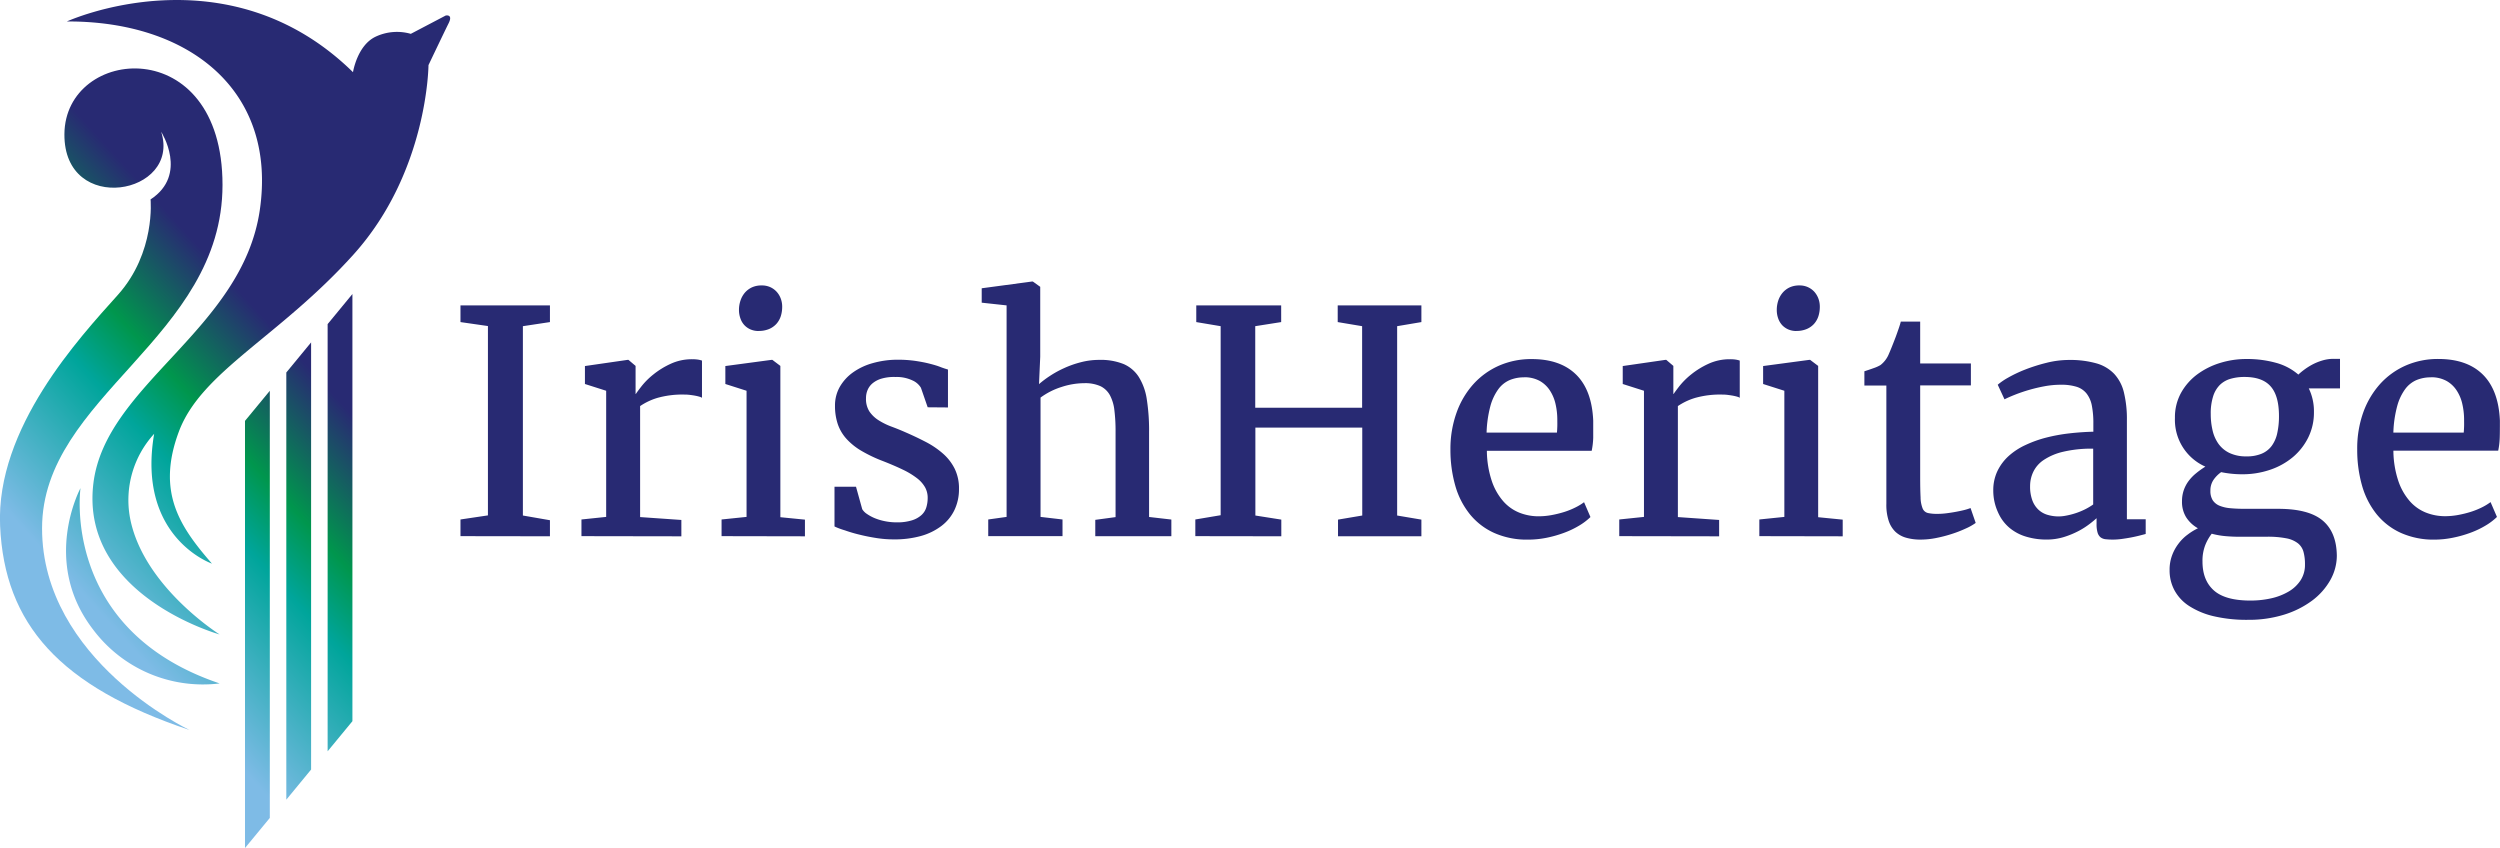 <svg id="Layer_1" data-name="Layer 1" xmlns="http://www.w3.org/2000/svg" xmlns:xlink="http://www.w3.org/1999/xlink"
  viewBox="0 0 739.4 250.81">
  <defs>
    <linearGradient id="New_Gradient_Swatch_5" x1="22.04" y1="341.73" x2="133.03" y2="240.63"
      gradientUnits="userSpaceOnUse">
      <stop offset=".24" stop-color="#7ebbe6" />
      <stop offset=".54" stop-color="#00a59b" />
      <stop offset=".66" stop-color="#00964d" />
      <stop offset=".87" stop-color="#282a73" />
    </linearGradient>
    <linearGradient id="New_Gradient_Swatch_5-2" x1="10.98" y1="329.58" x2="121.97" y2="228.48"
      xlink:href="#New_Gradient_Swatch_5" />
    <linearGradient id="New_Gradient_Swatch_5-3" x1="49.85" y1="372.25" x2="160.84" y2="271.15"
      xlink:href="#New_Gradient_Swatch_5" />
    <linearGradient id="New_Gradient_Swatch_5-4" x1="25.01" y1="229.76" x2="136" y2="128.66"
      xlink:href="#New_Gradient_Swatch_5" />
    <linearGradient id="New_Gradient_Swatch_5-5" x1="23.43" y1="228.02" x2="134.42" y2="126.92"
      xlink:href="#New_Gradient_Swatch_5" />
    <linearGradient id="New_Gradient_Swatch_5-6" x1="21.85" y1="226.28" x2="132.83" y2="125.18"
      xlink:href="#New_Gradient_Swatch_5" />
    <style>
      .cls-7 {
        fill: #282a73
      }

      .cls-8 {
        fill: #139ad6
      }
    </style>
  </defs>
  <path
    d="M100.25 379.65S56.63 359.07 56.63 320 110 263.79 110 218.42s-46.58-41.06-46.76-15c-.17 24.25 34.56 17.93 28.62-.7 0 0 8.11 12.65-3.14 20 0 0 1.57 15.7-9.69 28.26s-36.12 39.27-34.81 68.32 17.56 47.44 56.03 60.35z"
    transform="translate(-44.19 -163.74)" fill="url(#New_Gradient_Swatch_5)" />
  <path
    d="M109.15 351.39s-41.35-11.52-37.34-44.67c3.54-29.28 44-45.37 49.21-80.8s-20.94-56-57.06-55.83c0 0 47.29-21.64 84.63 15 0 0 1.22-7.85 6.63-10.47a14.84 14.84 0 0110.47-.87l10.31-5.41s2.27-.52.88 2.27-5.96 12.39-5.96 12.39-.17 31.58-22.16 56-45 34.6-51.65 52.35c-6.75 18 .35 28.27 9.77 39.09 0 0-22.33-7.68-17.1-38.39a29 29 0 00-7.15 24.78c3.8 20.32 26.52 34.56 26.52 34.56z"
    transform="translate(-44.19 -163.74)" fill="url(#New_Gradient_Swatch_5-2)" />
  <path d="M68 308.11s-6 41.89 41.15 57.76a40.59 40.59 0 01-37.51-16.05C56.28 329.75 68 308.11 68 308.11z"
    transform="translate(-44.19 -163.74)" fill="url(#New_Gradient_Swatch_5-3)" />
  <path fill="url(#New_Gradient_Swatch_5-4)" d="M79.8 241.91l-7.34 8.9V124.48l7.34-8.9v126.33z" />
  <path fill="url(#New_Gradient_Swatch_5-5)" d="M92.01 227.6l-7.33 8.91V110.17l7.33-8.9V227.6z" />
  <path fill="url(#New_Gradient_Swatch_5-6)" d="M104.23 213.3l-7.33 8.9V95.86l7.33-8.9V213.3z" />
  <path class="cls-7"
    d="M180.38 322.31v-4.93l8.12-1.21v-56l-8.12-1.17v-4.94h26.46V259l-8 1.21v56l8 1.39v4.75zM216.16 322.31v-4.93l7.31-.76v-37.31l-6.28-2V272l12.65-1.83h.22l2.11 1.79v8.29h.09c.23-.38.79-1.14 1.66-2.26a21.55 21.55 0 013.45-3.45 24 24 0 015.09-3.16 14.86 14.86 0 016.48-1.39 10.14 10.14 0 011.7.11 6.25 6.25 0 011.17.29v11a2.67 2.67 0 00-.68-.3 12 12 0 00-1.18-.29q-.71-.14-1.53-.24a12 12 0 00-1.73-.12 27.08 27.08 0 00-8.13 1 18.73 18.73 0 00-5.05 2.4v32.83l12.2.85v4.84zM257.6 322.31v-4.93l7.39-.76v-37.31l-6.27-2V272l13.67-1.83h.23l2.37 1.79v44.75l7.27.72v4.93zm10.94-60.67a6 6 0 01-2.38-.47 5.39 5.39 0 01-1.84-1.3 5.47 5.47 0 01-1.16-2 7.32 7.32 0 01-.41-2.45 8.53 8.53 0 01.43-2.73 7 7 0 011.25-2.31 6.25 6.25 0 012.09-1.62 6.69 6.69 0 012.91-.6h.05a6 6 0 012.6.54 5.81 5.81 0 011.88 1.41 6.22 6.22 0 011.17 2 6.85 6.85 0 01.4 2.34 9.16 9.16 0 01-.42 2.82 6.39 6.39 0 01-1.3 2.27 6.24 6.24 0 01-2.18 1.52 7.72 7.72 0 01-3.05.56zM291 319.44v-11.75h6.36l1.84 6.64a4.49 4.49 0 001.39 1.41 12.41 12.41 0 002.33 1.26 16.16 16.16 0 003 .89 16.89 16.89 0 003.45.34 14.42 14.42 0 004.58-.61 7.45 7.45 0 002.82-1.59 5 5 0 001.41-2.31 9.49 9.49 0 00.38-2.71 6.41 6.41 0 00-.78-3.16 9.12 9.12 0 00-2.4-2.69 22.89 22.89 0 00-4.15-2.51q-2.54-1.23-6-2.58a41.59 41.59 0 01-6.28-3 18.78 18.78 0 01-4.39-3.52 12.55 12.55 0 01-2.58-4.35 16.68 16.68 0 01-.83-5.45 11.12 11.12 0 011.41-5.58 13.55 13.55 0 013.9-4.28 18.58 18.58 0 015.88-2.76 26.79 26.79 0 017.33-1 36.57 36.57 0 015.11.33c1.56.23 3 .5 4.22.81s2.35.63 3.29 1 1.7.59 2.27.77v11.21l-6-.05-2-5.78a5.52 5.52 0 00-2.53-2.18 10.9 10.9 0 00-5-1 13.13 13.13 0 00-4 .45 7.45 7.45 0 00-2.69 1.35 5.23 5.23 0 00-1.53 2 6.09 6.09 0 00-.49 2.45 6.86 6.86 0 001 3.94 9.24 9.24 0 002.71 2.6 20.19 20.19 0 003.84 1.89c1.43.53 2.9 1.13 4.39 1.79q3.09 1.35 5.9 2.82a25.09 25.09 0 014.95 3.39 14.63 14.63 0 013.43 4.44 13.16 13.16 0 011.28 6 14.2 14.2 0 01-1.32 6.18 12.88 12.88 0 01-3.84 4.73 18.05 18.05 0 01-6.12 3 29.11 29.11 0 01-8.14 1 32.69 32.69 0 01-5-.4c-1.73-.27-3.4-.6-5-1a42.4 42.4 0 01-4.35-1.28c-1.28-.38-2.32-.79-3.05-1.15zM336.47 322.31v-4.93l5.43-.76v-62.56l-7.36-.8V249l14.89-2h.22l2.2 1.57v20.67l-.36 8.11a28.65 28.65 0 013.14-2.37 29.82 29.82 0 014.21-2.33 29.19 29.19 0 015-1.77 21.41 21.41 0 015.49-.7 18.12 18.12 0 017.18 1.23 10.06 10.06 0 014.5 3.84 17.24 17.24 0 012.36 6.63 59.12 59.12 0 01.67 9.6v25.16l6.59.76v4.93h-22.5v-4.84l6-.81v-25.26a50 50 0 00-.34-6.28 12.39 12.39 0 00-1.32-4.49 6.38 6.38 0 00-2.8-2.69 11 11 0 00-4.78-.89 21.77 21.77 0 00-6.74 1.12 21.1 21.1 0 00-6.21 3.14v35.29l6.5.76v4.93zM397.72 322.31v-4.93l7.49-1.26v-55.91L398 259v-4.94h25.11V259l-7.67 1.21v24.12h31.61v-24.12l-7.22-1.21v-4.94h24.75V259l-7.17 1.21v56l7.17 1.21v4.93h-24.66v-4.93l7.17-1.21v-26h-31.61v26l7.67 1.21v4.93zM496.06 323.34a23.7 23.7 0 01-10-2 19.64 19.64 0 01-7.15-5.52 23.86 23.86 0 01-4.31-8.45 38.57 38.57 0 01-1.43-10.78 31.67 31.67 0 011.83-10.85 25.29 25.29 0 015-8.43 22.44 22.44 0 017.6-5.45 23.72 23.72 0 019.6-1.92q8.47 0 13.14 4.59t5.06 13.61v5.09a22.52 22.52 0 01-.45 3.83h-31v.27a29 29 0 001.48 8.75 17.68 17.68 0 003.39 5.94 12.54 12.54 0 004.77 3.36 15.28 15.28 0 005.61 1.06 21.77 21.77 0 003.9-.36 31.8 31.8 0 003.79-.94 22.38 22.38 0 003.31-1.35 15.78 15.78 0 002.49-1.52l1.89 4.39a17.56 17.56 0 01-3.3 2.51 26.11 26.11 0 01-4.44 2.13 33.9 33.9 0 01-5.18 1.48 27.62 27.62 0 01-5.6.56zm-1.12-48a11 11 0 00-4.17.78 8.18 8.18 0 00-3.39 2.67 15.34 15.34 0 00-2.38 5 34.64 34.64 0 00-1.14 7.89h20.81c.06-.59.09-1.22.11-1.88s0-1.27 0-1.84a20.89 20.89 0 00-.54-4.8 12.19 12.19 0 00-1.7-4 8.6 8.6 0 00-3-2.78 9.33 9.33 0 00-4.6-1.06zM523.1 322.31v-4.93l7.31-.76v-37.31l-6.28-2V272l12.64-1.83h.23l2.1 1.79v8.29h.09c.24-.38.79-1.14 1.66-2.26a22 22 0 013.45-3.45 24.22 24.22 0 015.09-3.16 14.92 14.92 0 016.48-1.39 10.06 10.06 0 011.7.11 6.25 6.25 0 011.17.29v11a2.56 2.56 0 00-.67-.3c-.33-.1-.73-.2-1.19-.29s-1-.17-1.53-.24a11.91 11.91 0 00-1.72-.12 27.15 27.15 0 00-8.14 1 18.73 18.73 0 00-5.05 2.4v32.83l12.2.85v4.84zM564.53 322.31v-4.93l7.4-.76v-37.31l-6.28-2V272l13.68-1.83h.22l2.38 1.79v44.75l7.26.72v4.93zm10.94-60.67a6 6 0 01-2.38-.47 5.49 5.49 0 01-1.84-1.3 5.77 5.77 0 01-1.16-2 7.32 7.32 0 01-.4-2.45 8.81 8.81 0 01.42-2.73 7 7 0 011.26-2.31 6.21 6.21 0 012.08-1.62 6.71 6.71 0 012.92-.6 5.92 5.92 0 012.6.54 5.85 5.85 0 011.89 1.41 6.38 6.38 0 011.16 2 6.85 6.85 0 01.4 2.34 9.16 9.16 0 01-.42 2.82 6.39 6.39 0 01-1.3 2.27 6.15 6.15 0 01-2.18 1.52 7.69 7.69 0 01-3 .56zM602.1 312.76v-35h-6.5v-4.21c.93-.3 1.85-.61 2.76-.94a10.7 10.7 0 002-.9 7.92 7.92 0 002.51-3.36c.24-.54.54-1.25.89-2.13s.71-1.79 1.06-2.72.65-1.8.94-2.64.49-1.5.61-2h5.73v12.37h15v6.5h-15v26.87q0 4 .12 6.23a9.15 9.15 0 00.62 3.32 2.25 2.25 0 001.55 1.32 12.39 12.39 0 002.83.25 21.37 21.37 0 002.71-.18c.95-.12 1.86-.26 2.76-.43s1.72-.34 2.47-.53A16.86 16.86 0 00627 314l1.52 4.4a16.51 16.51 0 01-3 1.68 34.71 34.71 0 01-4.1 1.59 39.2 39.2 0 01-4.6 1.19 23.39 23.39 0 01-4.48.47h-.09a15.41 15.41 0 01-4.26-.54 7.64 7.64 0 01-3.21-1.77 8 8 0 01-2-3.27 15.15 15.15 0 01-.68-4.99zM633.72 308.86a13.16 13.16 0 011.21-5.76 14.48 14.48 0 013.32-4.47 19.89 19.89 0 015-3.27 34.78 34.78 0 016.14-2.2 51.24 51.24 0 016.87-1.25c2.37-.27 4.73-.43 7.06-.49V289a26.86 26.86 0 00-.45-5.32 8.29 8.29 0 00-1.55-3.54 6.07 6.07 0 00-2.94-2 15.22 15.22 0 00-4.66-.61 26.42 26.42 0 00-4.84.45 47.752 47.752 0 00-8.72 2.49c-1.24.49-2.28.95-3.12 1.37l-2-4.31a18.5 18.5 0 013-2.06 39.35 39.35 0 015.09-2.42 50.92 50.92 0 016.32-2 27.5 27.5 0 016.75-.85 28.46 28.46 0 018 1 11.68 11.68 0 015.27 3.1 12.26 12.26 0 012.89 5.51 33.28 33.28 0 01.88 8.28v29.23h5.56v4.35l-2 .52q-1.18.29-2.49.54c-.87.16-1.75.3-2.65.42a19.22 19.22 0 01-2.55.18 19.51 19.51 0 01-2.18-.11 3 3 0 01-1.5-.58 2.83 2.83 0 01-.87-1.42 8.71 8.71 0 01-.29-2.55V317c-.39.36-1 .89-1.91 1.59a22.92 22.92 0 01-3.25 2.11 25.65 25.65 0 01-4.4 1.84 17.39 17.39 0 01-5.29.78 20.7 20.7 0 01-5.89-.83 13.8 13.8 0 01-4.94-2.58 12.42 12.42 0 01-3.4-4.5 15.4 15.4 0 01-1.47-6.55zm19.37 7.62a11.84 11.84 0 002.24-.25 21.31 21.31 0 002.69-.69 20.21 20.21 0 002.76-1.12 17.6 17.6 0 002.49-1.48v-16.5a36.13 36.13 0 00-9 .94 17.37 17.37 0 00-5.76 2.49 8.82 8.82 0 00-3 3.52 9.8 9.8 0 00-.9 4.12 11.78 11.78 0 00.65 4.17 7.23 7.23 0 001.79 2.78 6.69 6.69 0 002.72 1.55 11.71 11.71 0 003.32.47zM685.87 332.35a12.11 12.11 0 01.74-4.37 13.26 13.26 0 011.93-3.49 12.93 12.93 0 012.71-2.67 17.93 17.93 0 013-1.84 9.85 9.85 0 01-3.48-3.25 8.6 8.6 0 01-1.23-4.69 9.93 9.93 0 01.52-3.32 10 10 0 011.43-2.71 12.85 12.85 0 012.17-2.26 25.5 25.5 0 012.79-2 15.11 15.11 0 01-9-14.39 14.93 14.93 0 011.79-7.4 17.26 17.26 0 014.75-5.45 22.44 22.44 0 016.77-3.41 26.18 26.18 0 017.81-1.18 31.93 31.93 0 018.75 1.12 16.81 16.81 0 016.63 3.49 17.2 17.2 0 011.62-1.36 19.06 19.06 0 012.37-1.53 16.19 16.19 0 013-1.25 11.61 11.61 0 013.54-.52h1.79v8.75h-9.23a15.49 15.49 0 011.52 7 16.67 16.67 0 01-1.68 7.51 18 18 0 01-4.55 5.81 20.89 20.89 0 01-6.73 3.74 25.17 25.17 0 01-8.2 1.33 30.61 30.61 0 01-6.28-.63 9.09 9.09 0 00-2.28 2.31 5.55 5.55 0 00-.9 3.2 5.08 5.08 0 00.69 2.81 4.42 4.42 0 002 1.61 10.84 10.84 0 003.23.74q1.92.18 4.35.18h9.77q9 0 13.12 3.43t4.23 10.34a14.8 14.8 0 01-1.93 7.31 19.63 19.63 0 01-5.4 6.08 27.47 27.47 0 01-8.3 4.15 35.23 35.23 0 01-10.61 1.52 42.54 42.54 0 01-10.15-1.06 23.08 23.08 0 01-7.24-3 12.76 12.76 0 01-4.37-4.64 12.35 12.35 0 01-1.46-6.01zm20.71-9.86c-1.52 0-3-.07-4.37-.2a23.5 23.5 0 01-3.88-.7 14 14 0 00-1.9 3.34 12.69 12.69 0 00-.83 4.91q0 5.52 3.36 8.52t10.81 3h.09a27.61 27.61 0 006.1-.67 17.88 17.88 0 005.13-2 10.6 10.6 0 003.52-3.32 8.35 8.35 0 001.3-4.68 13.78 13.78 0 00-.43-3.7 4.85 4.85 0 00-1.65-2.56 8.06 8.06 0 00-3.44-1.48 28.5 28.5 0 00-5.73-.47zm2-23.77a11.24 11.24 0 004.53-.8 7.13 7.13 0 003-2.36 9.83 9.83 0 001.61-3.76 23.06 23.06 0 00.5-5q0-6-2.45-8.77c-1.63-1.87-4.2-2.8-7.73-2.8a14.58 14.58 0 00-4.12.54 7.45 7.45 0 00-3.16 1.79 8.24 8.24 0 00-2 3.36 16.6 16.6 0 00-.72 5.29 20.78 20.78 0 00.52 4.73 11.19 11.19 0 001.72 4 8.59 8.59 0 003.25 2.75 11.31 11.31 0 005.03 1.03zM764.25 323.34a23.73 23.73 0 01-10-2 19.72 19.72 0 01-7.15-5.52 24 24 0 01-4.31-8.45 38.57 38.57 0 01-1.43-10.78 31.67 31.67 0 011.79-10.88 25.45 25.45 0 015-8.43 22.44 22.44 0 017.6-5.45 23.72 23.72 0 019.6-1.92q8.48 0 13.14 4.59t5.07 13.61c0 1.94 0 3.64-.05 5.09a22.52 22.52 0 01-.45 3.83h-31v.27a29 29 0 001.48 8.75 17.68 17.68 0 003.39 5.94 12.54 12.54 0 004.77 3.36 15.32 15.32 0 005.61 1.06 21.77 21.77 0 003.9-.36 31.8 31.8 0 003.79-.94 23 23 0 003.32-1.35 16.11 16.11 0 002.48-1.52l1.89 4.39a17.56 17.56 0 01-3.3 2.51 26.11 26.11 0 01-4.44 2.13 33.9 33.9 0 01-5.18 1.48 27.62 27.62 0 01-5.52.59zm-1.12-48a11 11 0 00-4.17.78 8.18 8.18 0 00-3.39 2.67 15.14 15.14 0 00-2.37 5 34 34 0 00-1.15 7.89h20.81c.06-.59.09-1.22.11-1.88s0-1.27 0-1.84a20.89 20.89 0 00-.54-4.8 12 12 0 00-1.7-4 8.6 8.6 0 00-3-2.78 9.33 9.33 0 00-4.6-1.06z"
    transform="translate(-44.19 -163.74)" />
</svg>